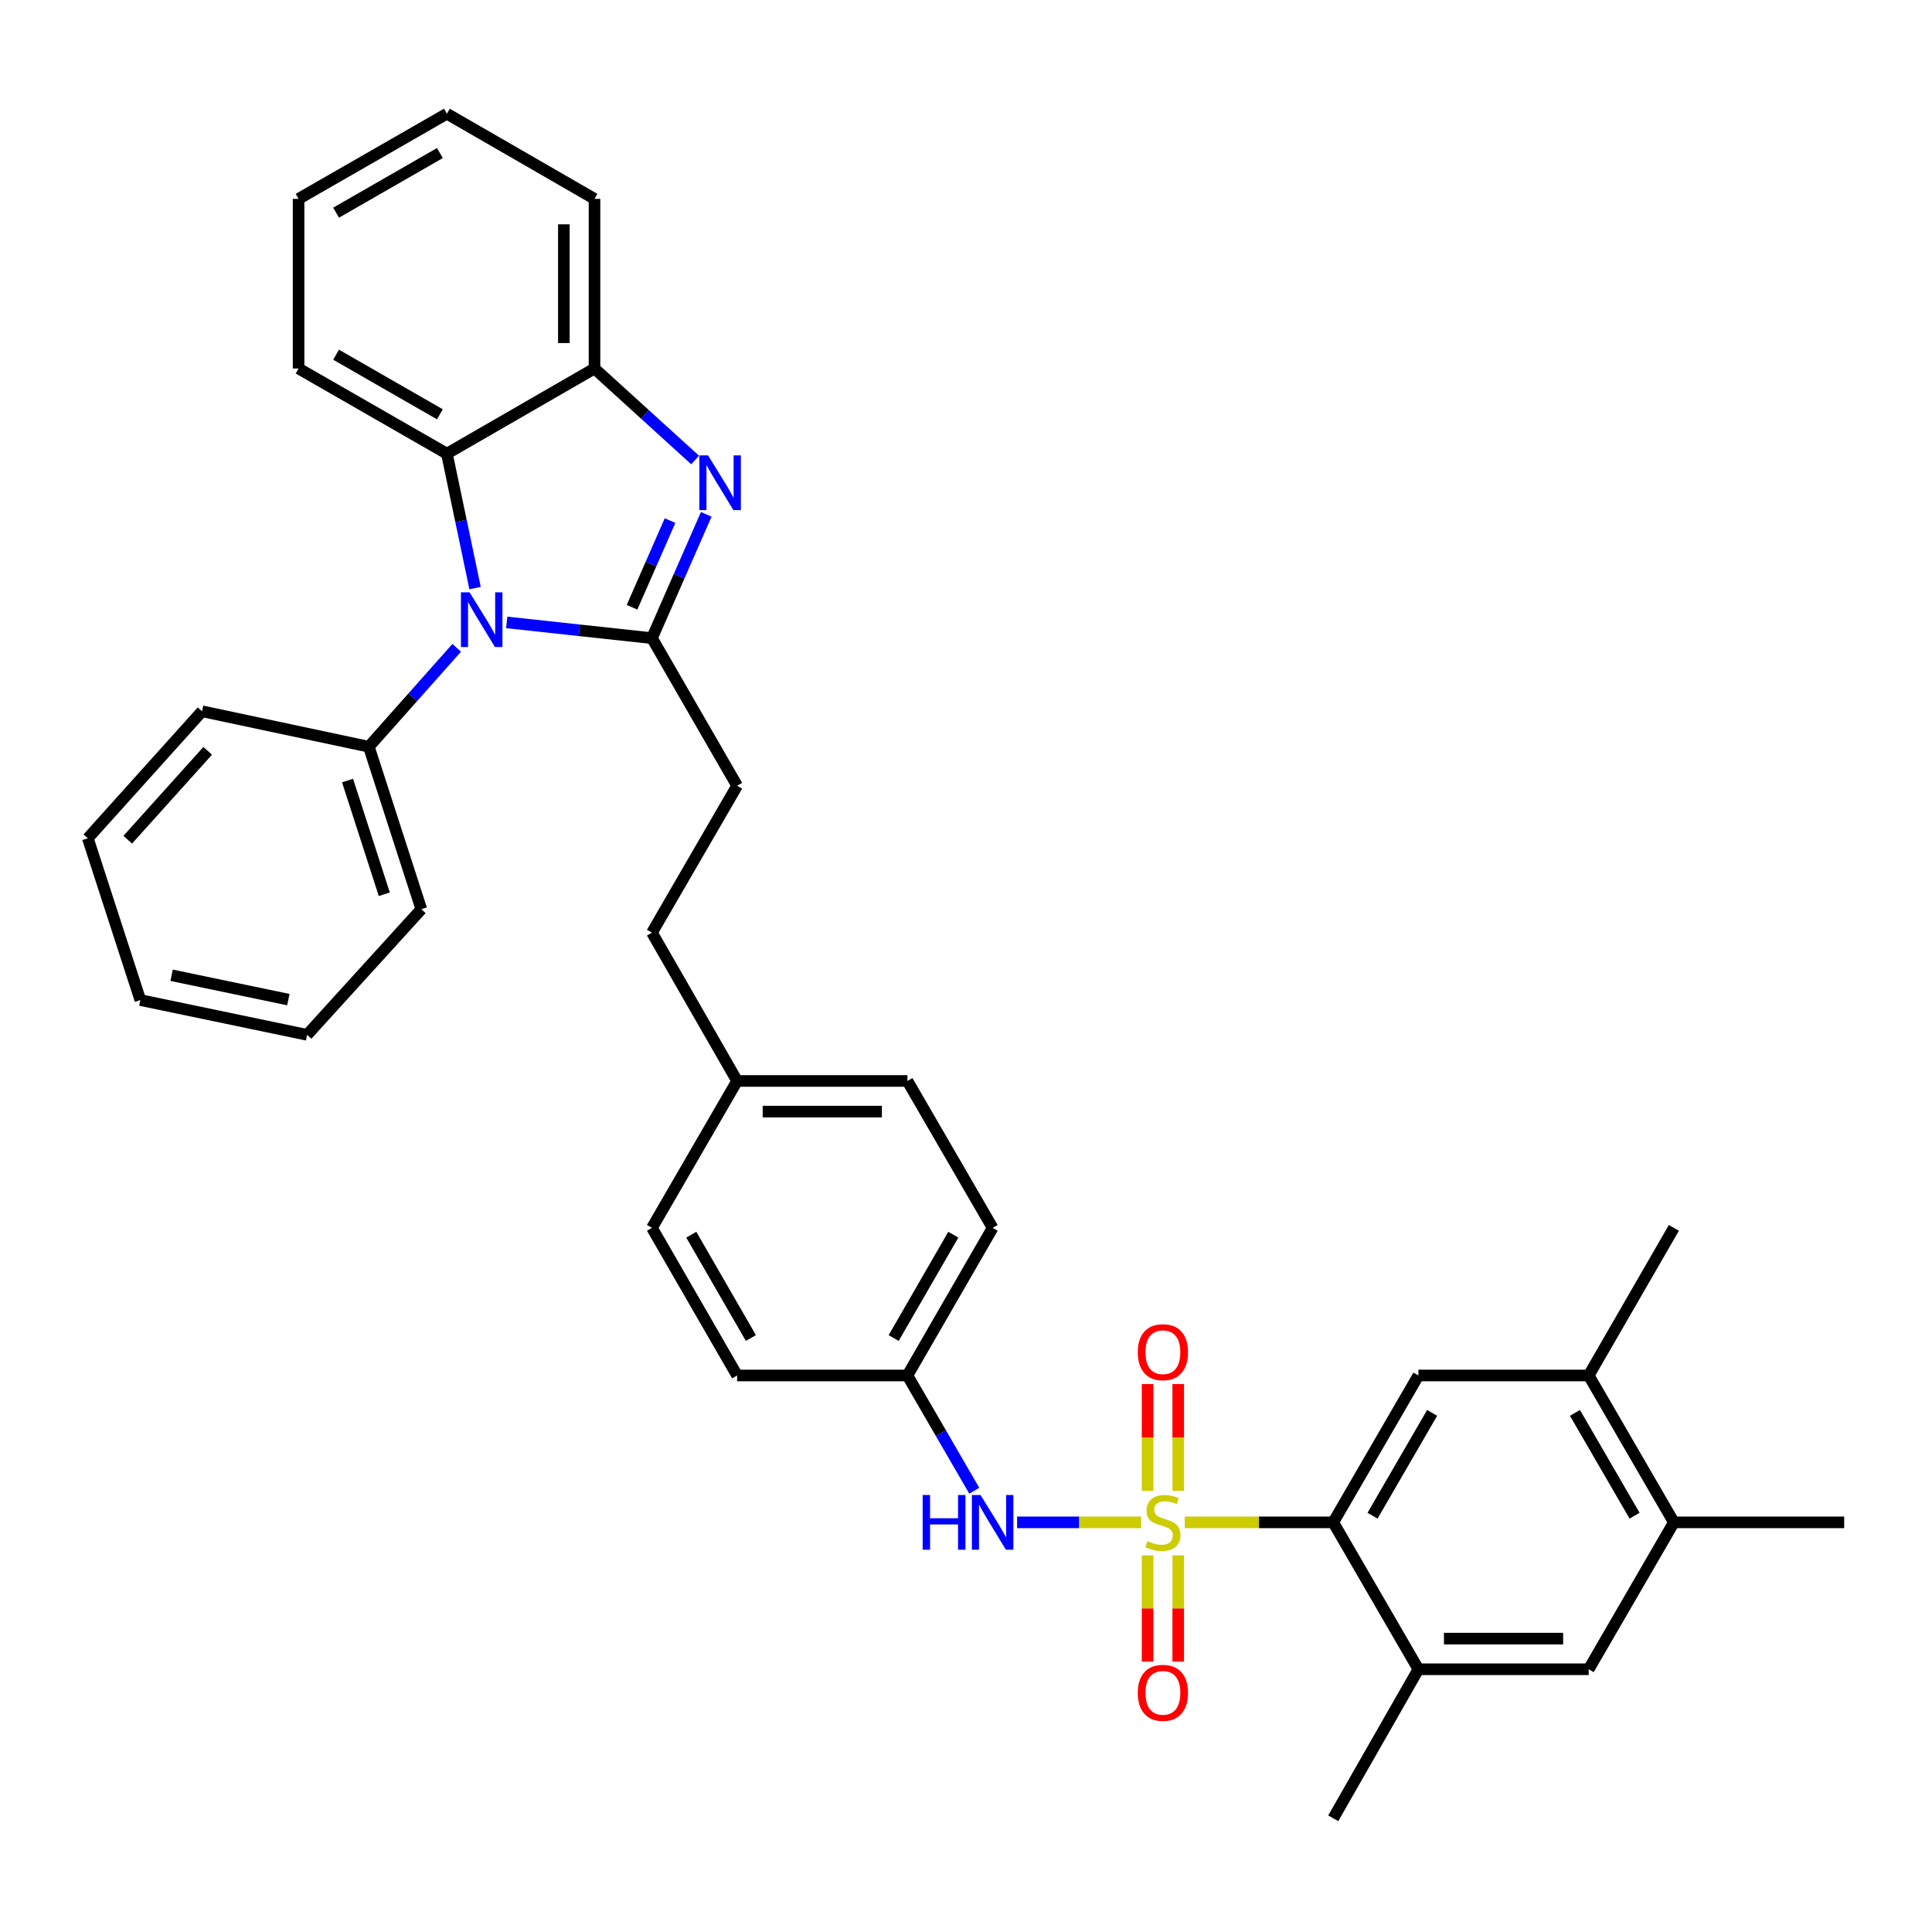 <?xml version='1.0' encoding='iso-8859-1'?>
<svg version='1.1' baseProfile='full'
              xmlns='http://www.w3.org/2000/svg'
                      xmlns:rdkit='http://www.rdkit.org/xml'
                      xmlns:xlink='http://www.w3.org/1999/xlink'
                  xml:space='preserve'
width='1000px' height='1000px' viewBox='0 0 1000 1000'>
<!-- END OF HEADER -->
<rect style='opacity:1.0;fill:#FFFFFF;stroke:none' width='1000' height='1000' x='0' y='0'> </rect>
<path class='bond-3' d='M 613.2,787.973 L 651.642,787.973' style='fill:none;fill-rule:evenodd;stroke:#CCCC00;stroke-width:6px;stroke-linecap:butt;stroke-linejoin:miter;stroke-opacity:1' />
<path class='bond-3' d='M 651.642,787.973 L 690.084,787.973' style='fill:none;fill-rule:evenodd;stroke:#000000;stroke-width:6px;stroke-linecap:butt;stroke-linejoin:miter;stroke-opacity:1' />
<path class='bond-6' d='M 590.632,787.973 L 558.538,787.973' style='fill:none;fill-rule:evenodd;stroke:#CCCC00;stroke-width:6px;stroke-linecap:butt;stroke-linejoin:miter;stroke-opacity:1' />
<path class='bond-6' d='M 558.538,787.973 L 526.444,787.973' style='fill:none;fill-rule:evenodd;stroke:#0000FF;stroke-width:6px;stroke-linecap:butt;stroke-linejoin:miter;stroke-opacity:1' />
<path class='bond-9' d='M 593.985,805.057 L 593.985,832.542' style='fill:none;fill-rule:evenodd;stroke:#CCCC00;stroke-width:6px;stroke-linecap:butt;stroke-linejoin:miter;stroke-opacity:1' />
<path class='bond-9' d='M 593.985,832.542 L 593.985,860.027' style='fill:none;fill-rule:evenodd;stroke:#FF0000;stroke-width:6px;stroke-linecap:butt;stroke-linejoin:miter;stroke-opacity:1' />
<path class='bond-9' d='M 609.847,805.057 L 609.847,832.542' style='fill:none;fill-rule:evenodd;stroke:#CCCC00;stroke-width:6px;stroke-linecap:butt;stroke-linejoin:miter;stroke-opacity:1' />
<path class='bond-9' d='M 609.847,832.542 L 609.847,860.027' style='fill:none;fill-rule:evenodd;stroke:#FF0000;stroke-width:6px;stroke-linecap:butt;stroke-linejoin:miter;stroke-opacity:1' />
<path class='bond-10' d='M 609.847,771.649 L 609.847,744.009' style='fill:none;fill-rule:evenodd;stroke:#CCCC00;stroke-width:6px;stroke-linecap:butt;stroke-linejoin:miter;stroke-opacity:1' />
<path class='bond-10' d='M 609.847,744.009 L 609.847,716.369' style='fill:none;fill-rule:evenodd;stroke:#FF0000;stroke-width:6px;stroke-linecap:butt;stroke-linejoin:miter;stroke-opacity:1' />
<path class='bond-10' d='M 593.985,771.649 L 593.985,744.009' style='fill:none;fill-rule:evenodd;stroke:#CCCC00;stroke-width:6px;stroke-linecap:butt;stroke-linejoin:miter;stroke-opacity:1' />
<path class='bond-10' d='M 593.985,744.009 L 593.985,716.369' style='fill:none;fill-rule:evenodd;stroke:#FF0000;stroke-width:6px;stroke-linecap:butt;stroke-linejoin:miter;stroke-opacity:1' />
<path class='bond-0' d='M 337.455,330.308 L 381.534,406.703' style='fill:none;fill-rule:evenodd;stroke:#000000;stroke-width:6px;stroke-linecap:butt;stroke-linejoin:miter;stroke-opacity:1' />
<path class='bond-1' d='M 337.455,330.308 L 299.866,326.234' style='fill:none;fill-rule:evenodd;stroke:#000000;stroke-width:6px;stroke-linecap:butt;stroke-linejoin:miter;stroke-opacity:1' />
<path class='bond-1' d='M 299.866,326.234 L 262.278,322.159' style='fill:none;fill-rule:evenodd;stroke:#0000FF;stroke-width:6px;stroke-linecap:butt;stroke-linejoin:miter;stroke-opacity:1' />
<path class='bond-2' d='M 337.455,330.308 L 351.507,298.261' style='fill:none;fill-rule:evenodd;stroke:#000000;stroke-width:6px;stroke-linecap:butt;stroke-linejoin:miter;stroke-opacity:1' />
<path class='bond-2' d='M 351.507,298.261 L 365.559,266.215' style='fill:none;fill-rule:evenodd;stroke:#0000FF;stroke-width:6px;stroke-linecap:butt;stroke-linejoin:miter;stroke-opacity:1' />
<path class='bond-2' d='M 327.143,314.324 L 336.98,291.891' style='fill:none;fill-rule:evenodd;stroke:#000000;stroke-width:6px;stroke-linecap:butt;stroke-linejoin:miter;stroke-opacity:1' />
<path class='bond-2' d='M 336.98,291.891 L 346.816,269.459' style='fill:none;fill-rule:evenodd;stroke:#0000FF;stroke-width:6px;stroke-linecap:butt;stroke-linejoin:miter;stroke-opacity:1' />
<path class='bond-4' d='M 245.893,304.4 L 238.601,269.608' style='fill:none;fill-rule:evenodd;stroke:#0000FF;stroke-width:6px;stroke-linecap:butt;stroke-linejoin:miter;stroke-opacity:1' />
<path class='bond-4' d='M 238.601,269.608 L 231.309,234.816' style='fill:none;fill-rule:evenodd;stroke:#000000;stroke-width:6px;stroke-linecap:butt;stroke-linejoin:miter;stroke-opacity:1' />
<path class='bond-15' d='M 236.383,335.318 L 213.643,360.911' style='fill:none;fill-rule:evenodd;stroke:#0000FF;stroke-width:6px;stroke-linecap:butt;stroke-linejoin:miter;stroke-opacity:1' />
<path class='bond-15' d='M 213.643,360.911 L 190.904,386.505' style='fill:none;fill-rule:evenodd;stroke:#000000;stroke-width:6px;stroke-linecap:butt;stroke-linejoin:miter;stroke-opacity:1' />
<path class='bond-5' d='M 359.794,238.095 L 333.753,214.416' style='fill:none;fill-rule:evenodd;stroke:#0000FF;stroke-width:6px;stroke-linecap:butt;stroke-linejoin:miter;stroke-opacity:1' />
<path class='bond-5' d='M 333.753,214.416 L 307.713,190.736' style='fill:none;fill-rule:evenodd;stroke:#000000;stroke-width:6px;stroke-linecap:butt;stroke-linejoin:miter;stroke-opacity:1' />
<path class='bond-7' d='M 690.084,787.973 L 734.164,711.948' style='fill:none;fill-rule:evenodd;stroke:#000000;stroke-width:6px;stroke-linecap:butt;stroke-linejoin:miter;stroke-opacity:1' />
<path class='bond-7' d='M 710.419,784.526 L 741.275,731.308' style='fill:none;fill-rule:evenodd;stroke:#000000;stroke-width:6px;stroke-linecap:butt;stroke-linejoin:miter;stroke-opacity:1' />
<path class='bond-8' d='M 690.084,787.973 L 734.164,864.006' style='fill:none;fill-rule:evenodd;stroke:#000000;stroke-width:6px;stroke-linecap:butt;stroke-linejoin:miter;stroke-opacity:1' />
<path class='bond-23' d='M 231.309,234.816 L 154.544,190.736' style='fill:none;fill-rule:evenodd;stroke:#000000;stroke-width:6px;stroke-linecap:butt;stroke-linejoin:miter;stroke-opacity:1' />
<path class='bond-23' d='M 227.693,214.448 L 173.957,183.592' style='fill:none;fill-rule:evenodd;stroke:#000000;stroke-width:6px;stroke-linecap:butt;stroke-linejoin:miter;stroke-opacity:1' />
<path class='bond-37' d='M 231.309,234.816 L 307.713,190.736' style='fill:none;fill-rule:evenodd;stroke:#000000;stroke-width:6px;stroke-linecap:butt;stroke-linejoin:miter;stroke-opacity:1' />
<path class='bond-24' d='M 307.713,190.736 L 307.713,102.938' style='fill:none;fill-rule:evenodd;stroke:#000000;stroke-width:6px;stroke-linecap:butt;stroke-linejoin:miter;stroke-opacity:1' />
<path class='bond-24' d='M 291.85,177.567 L 291.85,116.108' style='fill:none;fill-rule:evenodd;stroke:#000000;stroke-width:6px;stroke-linecap:butt;stroke-linejoin:miter;stroke-opacity:1' />
<path class='bond-16' d='M 504.295,771.616 L 486.99,741.782' style='fill:none;fill-rule:evenodd;stroke:#0000FF;stroke-width:6px;stroke-linecap:butt;stroke-linejoin:miter;stroke-opacity:1' />
<path class='bond-16' d='M 486.99,741.782 L 469.685,711.948' style='fill:none;fill-rule:evenodd;stroke:#000000;stroke-width:6px;stroke-linecap:butt;stroke-linejoin:miter;stroke-opacity:1' />
<path class='bond-11' d='M 734.164,711.948 L 822.306,711.948' style='fill:none;fill-rule:evenodd;stroke:#000000;stroke-width:6px;stroke-linecap:butt;stroke-linejoin:miter;stroke-opacity:1' />
<path class='bond-12' d='M 734.164,864.006 L 822.306,864.006' style='fill:none;fill-rule:evenodd;stroke:#000000;stroke-width:6px;stroke-linecap:butt;stroke-linejoin:miter;stroke-opacity:1' />
<path class='bond-12' d='M 747.385,848.144 L 809.085,848.144' style='fill:none;fill-rule:evenodd;stroke:#000000;stroke-width:6px;stroke-linecap:butt;stroke-linejoin:miter;stroke-opacity:1' />
<path class='bond-25' d='M 734.164,864.006 L 690.084,941.142' style='fill:none;fill-rule:evenodd;stroke:#000000;stroke-width:6px;stroke-linecap:butt;stroke-linejoin:miter;stroke-opacity:1' />
<path class='bond-26' d='M 822.306,711.948 L 866.395,635.544' style='fill:none;fill-rule:evenodd;stroke:#000000;stroke-width:6px;stroke-linecap:butt;stroke-linejoin:miter;stroke-opacity:1' />
<path class='bond-36' d='M 822.306,711.948 L 866.395,787.973' style='fill:none;fill-rule:evenodd;stroke:#000000;stroke-width:6px;stroke-linecap:butt;stroke-linejoin:miter;stroke-opacity:1' />
<path class='bond-36' d='M 815.197,731.309 L 846.059,784.527' style='fill:none;fill-rule:evenodd;stroke:#000000;stroke-width:6px;stroke-linecap:butt;stroke-linejoin:miter;stroke-opacity:1' />
<path class='bond-13' d='M 822.306,864.006 L 866.395,787.973' style='fill:none;fill-rule:evenodd;stroke:#000000;stroke-width:6px;stroke-linecap:butt;stroke-linejoin:miter;stroke-opacity:1' />
<path class='bond-27' d='M 866.395,787.973 L 954.545,787.973' style='fill:none;fill-rule:evenodd;stroke:#000000;stroke-width:6px;stroke-linecap:butt;stroke-linejoin:miter;stroke-opacity:1' />
<path class='bond-14' d='M 381.534,406.703 L 337.455,482.745' style='fill:none;fill-rule:evenodd;stroke:#000000;stroke-width:6px;stroke-linecap:butt;stroke-linejoin:miter;stroke-opacity:1' />
<path class='bond-28' d='M 190.904,386.505 L 218.081,470.611' style='fill:none;fill-rule:evenodd;stroke:#000000;stroke-width:6px;stroke-linecap:butt;stroke-linejoin:miter;stroke-opacity:1' />
<path class='bond-28' d='M 179.887,403.998 L 198.911,462.872' style='fill:none;fill-rule:evenodd;stroke:#000000;stroke-width:6px;stroke-linecap:butt;stroke-linejoin:miter;stroke-opacity:1' />
<path class='bond-29' d='M 190.904,386.505 L 104.586,368.157' style='fill:none;fill-rule:evenodd;stroke:#000000;stroke-width:6px;stroke-linecap:butt;stroke-linejoin:miter;stroke-opacity:1' />
<path class='bond-19' d='M 469.685,711.948 L 513.783,635.544' style='fill:none;fill-rule:evenodd;stroke:#000000;stroke-width:6px;stroke-linecap:butt;stroke-linejoin:miter;stroke-opacity:1' />
<path class='bond-19' d='M 462.561,692.558 L 493.43,639.075' style='fill:none;fill-rule:evenodd;stroke:#000000;stroke-width:6px;stroke-linecap:butt;stroke-linejoin:miter;stroke-opacity:1' />
<path class='bond-20' d='M 469.685,711.948 L 381.534,711.948' style='fill:none;fill-rule:evenodd;stroke:#000000;stroke-width:6px;stroke-linecap:butt;stroke-linejoin:miter;stroke-opacity:1' />
<path class='bond-17' d='M 381.534,559.502 L 337.455,635.544' style='fill:none;fill-rule:evenodd;stroke:#000000;stroke-width:6px;stroke-linecap:butt;stroke-linejoin:miter;stroke-opacity:1' />
<path class='bond-18' d='M 381.534,559.502 L 337.455,482.745' style='fill:none;fill-rule:evenodd;stroke:#000000;stroke-width:6px;stroke-linecap:butt;stroke-linejoin:miter;stroke-opacity:1' />
<path class='bond-35' d='M 381.534,559.502 L 469.685,559.502' style='fill:none;fill-rule:evenodd;stroke:#000000;stroke-width:6px;stroke-linecap:butt;stroke-linejoin:miter;stroke-opacity:1' />
<path class='bond-35' d='M 394.757,575.364 L 456.463,575.364' style='fill:none;fill-rule:evenodd;stroke:#000000;stroke-width:6px;stroke-linecap:butt;stroke-linejoin:miter;stroke-opacity:1' />
<path class='bond-21' d='M 513.783,635.544 L 469.685,559.502' style='fill:none;fill-rule:evenodd;stroke:#000000;stroke-width:6px;stroke-linecap:butt;stroke-linejoin:miter;stroke-opacity:1' />
<path class='bond-22' d='M 381.534,711.948 L 337.455,635.544' style='fill:none;fill-rule:evenodd;stroke:#000000;stroke-width:6px;stroke-linecap:butt;stroke-linejoin:miter;stroke-opacity:1' />
<path class='bond-22' d='M 388.662,692.56 L 357.806,639.078' style='fill:none;fill-rule:evenodd;stroke:#000000;stroke-width:6px;stroke-linecap:butt;stroke-linejoin:miter;stroke-opacity:1' />
<path class='bond-30' d='M 154.544,190.736 L 154.544,102.938' style='fill:none;fill-rule:evenodd;stroke:#000000;stroke-width:6px;stroke-linecap:butt;stroke-linejoin:miter;stroke-opacity:1' />
<path class='bond-31' d='M 307.713,102.938 L 231.309,58.858' style='fill:none;fill-rule:evenodd;stroke:#000000;stroke-width:6px;stroke-linecap:butt;stroke-linejoin:miter;stroke-opacity:1' />
<path class='bond-33' d='M 218.081,470.611 L 158.95,535.629' style='fill:none;fill-rule:evenodd;stroke:#000000;stroke-width:6px;stroke-linecap:butt;stroke-linejoin:miter;stroke-opacity:1' />
<path class='bond-32' d='M 104.586,368.157 L 45.455,433.88' style='fill:none;fill-rule:evenodd;stroke:#000000;stroke-width:6px;stroke-linecap:butt;stroke-linejoin:miter;stroke-opacity:1' />
<path class='bond-32' d='M 107.508,388.625 L 66.116,434.631' style='fill:none;fill-rule:evenodd;stroke:#000000;stroke-width:6px;stroke-linecap:butt;stroke-linejoin:miter;stroke-opacity:1' />
<path class='bond-38' d='M 154.544,102.938 L 231.309,58.858' style='fill:none;fill-rule:evenodd;stroke:#000000;stroke-width:6px;stroke-linecap:butt;stroke-linejoin:miter;stroke-opacity:1' />
<path class='bond-38' d='M 173.957,110.082 L 227.693,79.226' style='fill:none;fill-rule:evenodd;stroke:#000000;stroke-width:6px;stroke-linecap:butt;stroke-linejoin:miter;stroke-opacity:1' />
<path class='bond-34' d='M 45.455,433.88 L 72.641,517.625' style='fill:none;fill-rule:evenodd;stroke:#000000;stroke-width:6px;stroke-linecap:butt;stroke-linejoin:miter;stroke-opacity:1' />
<path class='bond-39' d='M 158.95,535.629 L 72.641,517.625' style='fill:none;fill-rule:evenodd;stroke:#000000;stroke-width:6px;stroke-linecap:butt;stroke-linejoin:miter;stroke-opacity:1' />
<path class='bond-39' d='M 149.243,517.4 L 88.826,504.797' style='fill:none;fill-rule:evenodd;stroke:#000000;stroke-width:6px;stroke-linecap:butt;stroke-linejoin:miter;stroke-opacity:1' />
<path  class='atom-0' d='M 593.916 797.693
Q 594.236 797.813, 595.556 798.373
Q 596.876 798.933, 598.316 799.293
Q 599.796 799.613, 601.236 799.613
Q 603.916 799.613, 605.476 798.333
Q 607.036 797.013, 607.036 794.733
Q 607.036 793.173, 606.236 792.213
Q 605.476 791.253, 604.276 790.733
Q 603.076 790.213, 601.076 789.613
Q 598.556 788.853, 597.036 788.133
Q 595.556 787.413, 594.476 785.893
Q 593.436 784.373, 593.436 781.813
Q 593.436 778.253, 595.836 776.053
Q 598.276 773.853, 603.076 773.853
Q 606.356 773.853, 610.076 775.413
L 609.156 778.493
Q 605.756 777.093, 603.196 777.093
Q 600.436 777.093, 598.916 778.253
Q 597.396 779.373, 597.436 781.333
Q 597.436 782.853, 598.196 783.773
Q 598.996 784.693, 600.116 785.213
Q 601.276 785.733, 603.196 786.333
Q 605.756 787.133, 607.276 787.933
Q 608.796 788.733, 609.876 790.373
Q 610.996 791.973, 610.996 794.733
Q 610.996 798.653, 608.356 800.773
Q 605.756 802.853, 601.396 802.853
Q 598.876 802.853, 596.956 802.293
Q 595.076 801.773, 592.836 800.853
L 593.916 797.693
' fill='#CCCC00'/>
<path  class='atom-2' d='M 243.061 306.595
L 252.341 321.595
Q 253.261 323.075, 254.741 325.755
Q 256.221 328.435, 256.301 328.595
L 256.301 306.595
L 260.061 306.595
L 260.061 334.915
L 256.181 334.915
L 246.221 318.515
Q 245.061 316.595, 243.821 314.395
Q 242.621 312.195, 242.261 311.515
L 242.261 334.915
L 238.581 334.915
L 238.581 306.595
L 243.061 306.595
' fill='#0000FF'/>
<path  class='atom-3' d='M 366.471 235.699
L 375.751 250.699
Q 376.671 252.179, 378.151 254.859
Q 379.631 257.539, 379.711 257.699
L 379.711 235.699
L 383.471 235.699
L 383.471 264.019
L 379.591 264.019
L 369.631 247.619
Q 368.471 245.699, 367.231 243.499
Q 366.031 241.299, 365.671 240.619
L 365.671 264.019
L 361.991 264.019
L 361.991 235.699
L 366.471 235.699
' fill='#0000FF'/>
<path  class='atom-7' d='M 477.563 773.813
L 481.403 773.813
L 481.403 785.853
L 495.883 785.853
L 495.883 773.813
L 499.723 773.813
L 499.723 802.133
L 495.883 802.133
L 495.883 789.053
L 481.403 789.053
L 481.403 802.133
L 477.563 802.133
L 477.563 773.813
' fill='#0000FF'/>
<path  class='atom-7' d='M 507.523 773.813
L 516.803 788.813
Q 517.723 790.293, 519.203 792.973
Q 520.683 795.653, 520.763 795.813
L 520.763 773.813
L 524.523 773.813
L 524.523 802.133
L 520.643 802.133
L 510.683 785.733
Q 509.523 783.813, 508.283 781.613
Q 507.083 779.413, 506.723 778.733
L 506.723 802.133
L 503.043 802.133
L 503.043 773.813
L 507.523 773.813
' fill='#0000FF'/>
<path  class='atom-10' d='M 588.916 876.204
Q 588.916 869.404, 592.276 865.604
Q 595.636 861.804, 601.916 861.804
Q 608.196 861.804, 611.556 865.604
Q 614.916 869.404, 614.916 876.204
Q 614.916 883.084, 611.516 887.004
Q 608.116 890.884, 601.916 890.884
Q 595.676 890.884, 592.276 887.004
Q 588.916 883.124, 588.916 876.204
M 601.916 887.684
Q 606.236 887.684, 608.556 884.804
Q 610.916 881.884, 610.916 876.204
Q 610.916 870.644, 608.556 867.844
Q 606.236 865.004, 601.916 865.004
Q 597.596 865.004, 595.236 867.804
Q 592.916 870.604, 592.916 876.204
Q 592.916 881.924, 595.236 884.804
Q 597.596 887.684, 601.916 887.684
' fill='#FF0000'/>
<path  class='atom-11' d='M 588.916 699.893
Q 588.916 693.093, 592.276 689.293
Q 595.636 685.493, 601.916 685.493
Q 608.196 685.493, 611.556 689.293
Q 614.916 693.093, 614.916 699.893
Q 614.916 706.773, 611.516 710.693
Q 608.116 714.573, 601.916 714.573
Q 595.676 714.573, 592.276 710.693
Q 588.916 706.813, 588.916 699.893
M 601.916 711.373
Q 606.236 711.373, 608.556 708.493
Q 610.916 705.573, 610.916 699.893
Q 610.916 694.333, 608.556 691.533
Q 606.236 688.693, 601.916 688.693
Q 597.596 688.693, 595.236 691.493
Q 592.916 694.293, 592.916 699.893
Q 592.916 705.613, 595.236 708.493
Q 597.596 711.373, 601.916 711.373
' fill='#FF0000'/>
</svg>
